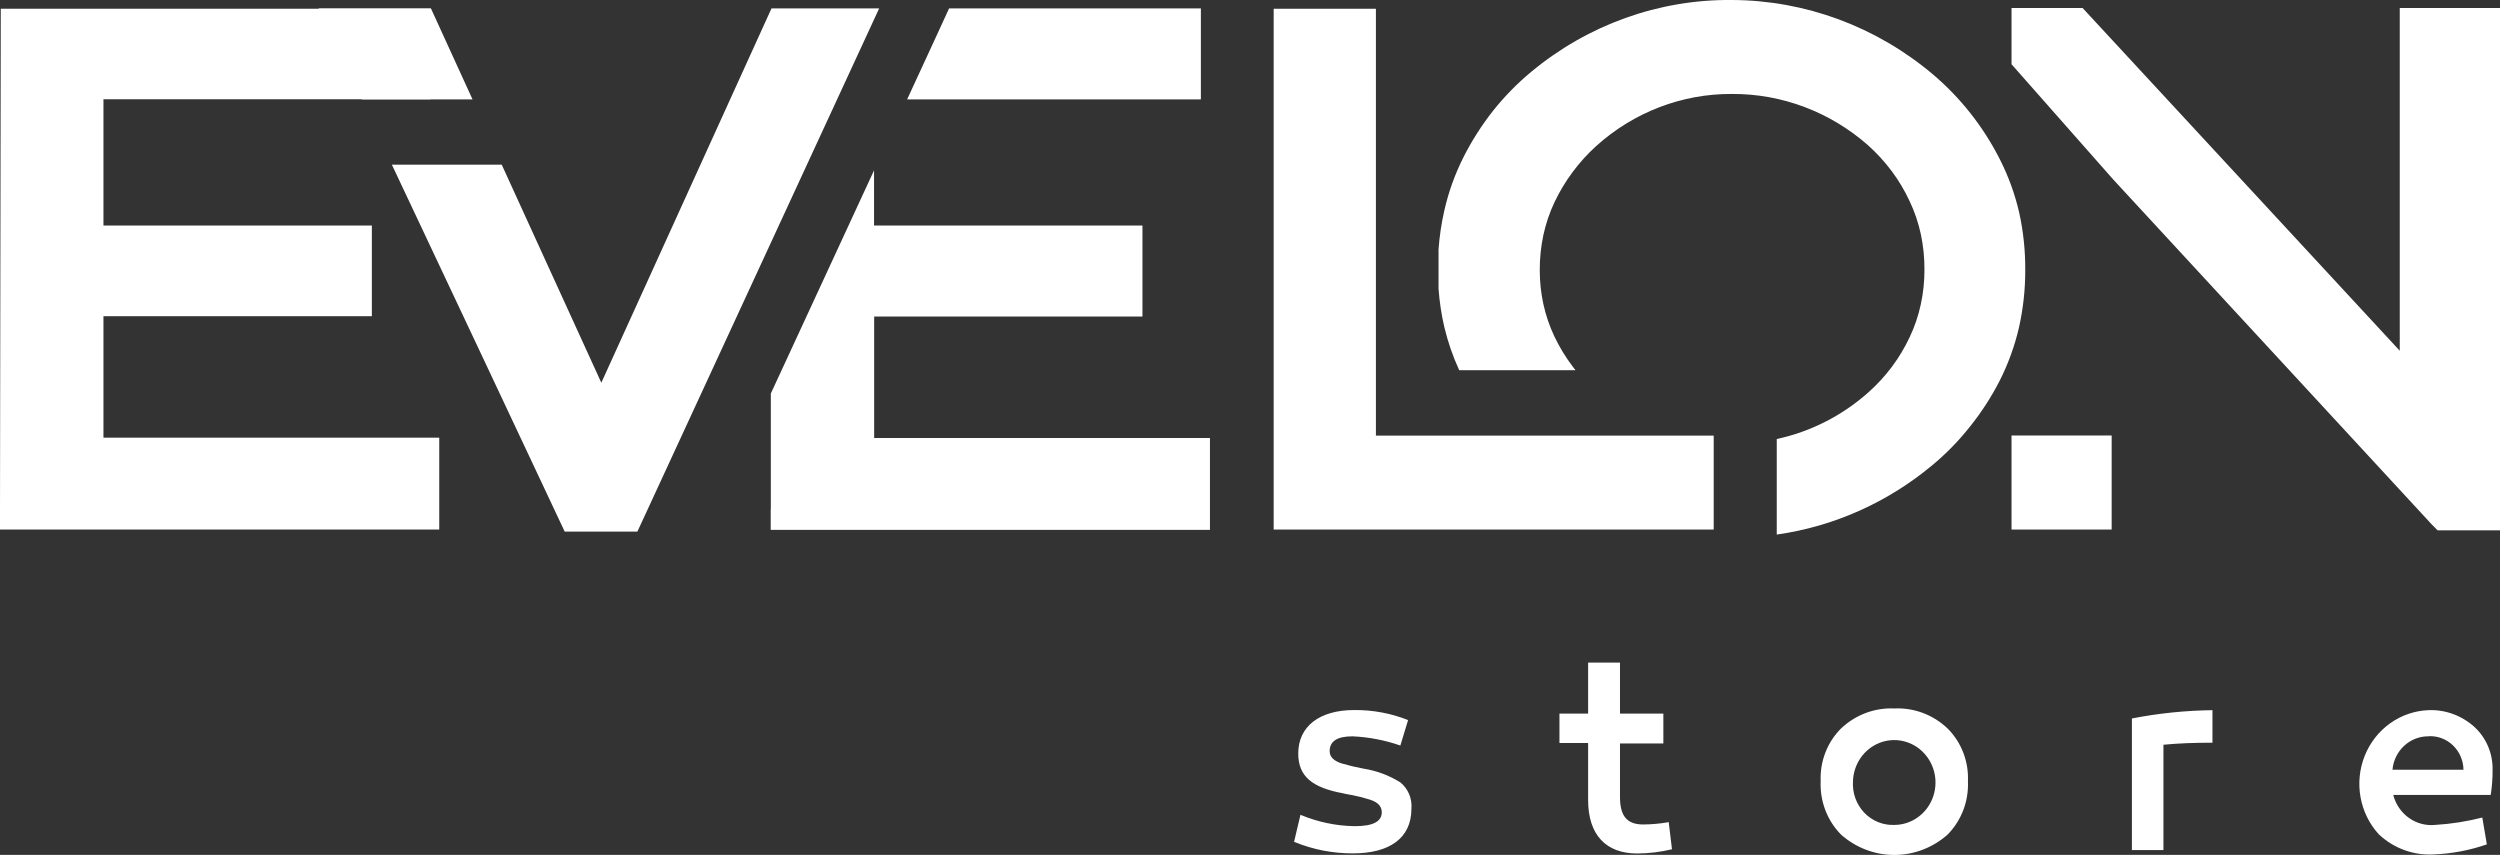 <?xml version="1.0" encoding="UTF-8"?> <svg xmlns="http://www.w3.org/2000/svg" width="155" height="53" viewBox="0 0 155 53" fill="none"><rect x="0" y="0" width="155" height="53" fill="#333333" stroke="none"/><g clip-path="url(#clip0_4070_1354)"><path fill-rule="evenodd" clip-rule="evenodd" d="M80.258 52.203C81.416 52.678 82.653 52.917 83.9 52.908C86.109 52.908 87.508 51.992 87.508 50.144C87.535 49.834 87.486 49.523 87.366 49.237C87.246 48.952 87.06 48.701 86.822 48.508C86.133 48.078 85.369 47.79 84.572 47.662C84.11 47.578 83.652 47.47 83.2 47.338C82.7 47.182 82.439 46.928 82.439 46.576C82.439 45.955 82.906 45.652 83.852 45.652C84.864 45.697 85.864 45.89 86.822 46.223L87.302 44.644C86.235 44.221 85.099 44.011 83.955 44.023C81.815 44.023 80.491 45.032 80.491 46.717C80.491 48.127 81.348 48.833 83.269 49.185C83.454 49.242 83.873 49.291 84.058 49.347C84.29 49.391 84.519 49.45 84.744 49.523C85.313 49.665 85.67 49.911 85.67 50.356C85.67 50.941 85.121 51.223 83.996 51.223C82.84 51.207 81.698 50.967 80.628 50.518L80.23 52.203H80.258ZM103.443 50.976C102.924 51.067 102.399 51.114 101.872 51.117C100.85 51.117 100.439 50.567 100.439 49.411V46.096H103.128V44.242H100.439V41.083H98.463V44.242H96.686V46.068H98.463V49.594C98.463 51.745 99.554 52.915 101.502 52.915C102.229 52.913 102.954 52.825 103.663 52.654L103.457 50.948L103.443 50.976ZM117.457 43.925C116.853 43.896 116.249 43.991 115.68 44.204C115.111 44.417 114.589 44.744 114.144 45.166C113.721 45.587 113.39 46.096 113.173 46.659C112.955 47.222 112.856 47.826 112.882 48.431C112.854 49.043 112.952 49.655 113.17 50.226C113.387 50.797 113.719 51.315 114.144 51.745C115.062 52.559 116.234 53.007 117.447 53.007C118.66 53.007 119.832 52.559 120.75 51.745C121.175 51.315 121.507 50.797 121.725 50.226C121.942 49.655 122.04 49.043 122.012 48.431C122.038 47.826 121.939 47.222 121.721 46.659C121.504 46.096 121.173 45.587 120.75 45.166C120.309 44.745 119.79 44.418 119.225 44.205C118.66 43.992 118.059 43.897 117.457 43.925ZM117.457 51.145C117.11 51.161 116.762 51.101 116.439 50.969C116.115 50.838 115.822 50.637 115.579 50.381C115.336 50.124 115.149 49.818 115.029 49.482C114.91 49.146 114.861 48.788 114.885 48.431C114.901 47.915 115.065 47.416 115.355 46.995C115.645 46.574 116.049 46.25 116.517 46.063C116.985 45.876 117.496 45.835 117.986 45.945C118.477 46.055 118.925 46.31 119.275 46.68C119.625 47.05 119.862 47.517 119.956 48.024C120.05 48.531 119.996 49.055 119.803 49.531C119.609 50.007 119.283 50.413 118.866 50.7C118.449 50.988 117.959 51.142 117.457 51.145ZM137.199 44.03C135.514 44.05 133.834 44.222 132.178 44.545V52.704H134.133V46.174C135.066 46.082 136.088 46.047 137.172 46.047V44.044L137.199 44.03ZM150.576 44.03C149.721 44.06 148.892 44.342 148.19 44.843C147.487 45.344 146.94 46.043 146.614 46.856C146.288 47.669 146.198 48.561 146.353 49.426C146.508 50.291 146.902 51.091 147.489 51.731C147.95 52.164 148.492 52.497 149.081 52.71C149.67 52.923 150.295 53.012 150.919 52.972C152.03 52.927 153.13 52.718 154.184 52.351L153.903 50.687C152.942 50.933 151.962 51.087 150.973 51.145C150.397 51.202 149.819 51.045 149.344 50.704C148.869 50.363 148.528 49.86 148.381 49.284H154.424C154.505 48.773 154.544 48.257 154.54 47.739C154.551 47.235 154.455 46.733 154.259 46.271C154.062 45.808 153.77 45.395 153.402 45.06C152.616 44.354 151.597 43.986 150.555 44.03H150.576ZM150.576 45.645C150.852 45.631 151.127 45.674 151.387 45.772C151.646 45.869 151.884 46.02 152.085 46.214C152.287 46.408 152.449 46.642 152.56 46.902C152.672 47.161 152.732 47.441 152.736 47.725H148.333C148.384 47.149 148.647 46.615 149.067 46.23C149.487 45.846 150.034 45.639 150.596 45.652L150.576 45.645Z" fill="white"></path><path fill-rule="evenodd" clip-rule="evenodd" d="M47.791 31.549V24.399L54.191 10.563V13.983H70.832V19.625H54.198V27.156H75.017V32.853H47.784V31.549H47.791ZM58.842 0.522H74.454V6.163H56.242L58.039 2.271L58.842 0.522Z" fill="white"></path><path fill-rule="evenodd" clip-rule="evenodd" d="M38.784 32.959H35.011C31.444 25.372 27.873 17.789 24.297 10.211H31.108L37.282 23.729L47.832 0.522H54.507C49.513 11.334 44.517 22.147 39.518 32.959H38.784ZM22.438 6.163H29.297L26.718 0.522H19.756L22.438 6.163Z" fill="white"></path><path fill-rule="evenodd" clip-rule="evenodd" d="M0 31.577L0.048 0.543H26.698V6.156H6.414V13.983H23.055V19.604H6.414V27.135H27.233V32.832H0V31.577Z" fill="white"></path><path fill-rule="evenodd" clip-rule="evenodd" d="M150.768 32.515L131.012 11.12L124.715 3.984V0.494H129.119L148.785 21.747V0.494H155V32.882H151.131L150.768 32.515Z" fill="white"></path><path fill-rule="evenodd" clip-rule="evenodd" d="M125.565 16.741C125.569 17.944 125.438 19.143 125.174 20.316C124.908 21.462 124.504 22.571 123.974 23.616C123.46 24.617 122.849 25.562 122.149 26.436C121.449 27.323 120.661 28.131 119.796 28.848C117.025 31.157 113.692 32.642 110.159 33.143V27.219C112.257 26.767 114.208 25.775 115.831 24.335C116.371 23.855 116.863 23.321 117.299 22.741C117.728 22.166 118.098 21.547 118.404 20.894C118.71 20.25 118.94 19.57 119.09 18.87C119.243 18.162 119.319 17.438 119.316 16.712C119.32 15.973 119.244 15.235 119.09 14.512C118.939 13.812 118.709 13.133 118.404 12.488C118.099 11.83 117.729 11.206 117.299 10.627C116.861 10.04 116.367 9.499 115.825 9.012C113.475 6.94 110.476 5.808 107.38 5.825C104.285 5.807 101.291 6.956 98.964 9.054C98.424 9.544 97.932 10.088 97.496 10.676C97.064 11.257 96.689 11.881 96.378 12.538C96.073 13.183 95.843 13.862 95.692 14.562C95.538 15.282 95.462 16.017 95.465 16.755C95.465 17.466 95.54 18.176 95.692 18.87C95.845 19.562 96.075 20.234 96.378 20.873C96.689 21.523 97.064 22.14 97.496 22.713L97.681 22.953H90.472C90.075 22.092 89.764 21.192 89.545 20.266C89.366 19.49 89.247 18.7 89.189 17.904V15.464C89.247 14.657 89.366 13.855 89.545 13.067C89.805 11.915 90.204 10.802 90.732 9.752C91.247 8.733 91.861 7.769 92.564 6.875C93.268 5.991 94.058 5.182 94.923 4.464C98.445 1.533 102.85 -0.045 107.38 9.26666e-06C111.916 0.017 116.307 1.638 119.817 4.591C121.539 6.044 122.958 7.841 123.988 9.872C124.519 10.917 124.923 12.025 125.188 13.172C125.447 14.343 125.573 15.54 125.565 16.741Z" fill="white"></path><path fill-rule="evenodd" clip-rule="evenodd" d="M78.968 31.577V0.543H85.306V27.008H106.249V32.832H78.968V31.577Z" fill="white"></path><path d="M130.923 27.001H124.715V32.832H130.923V27.001Z" fill="white"></path></g><defs><clipPath id="clip0_4070_1354"><rect width="155" height="53" fill="white"></rect></clipPath></defs></svg> 